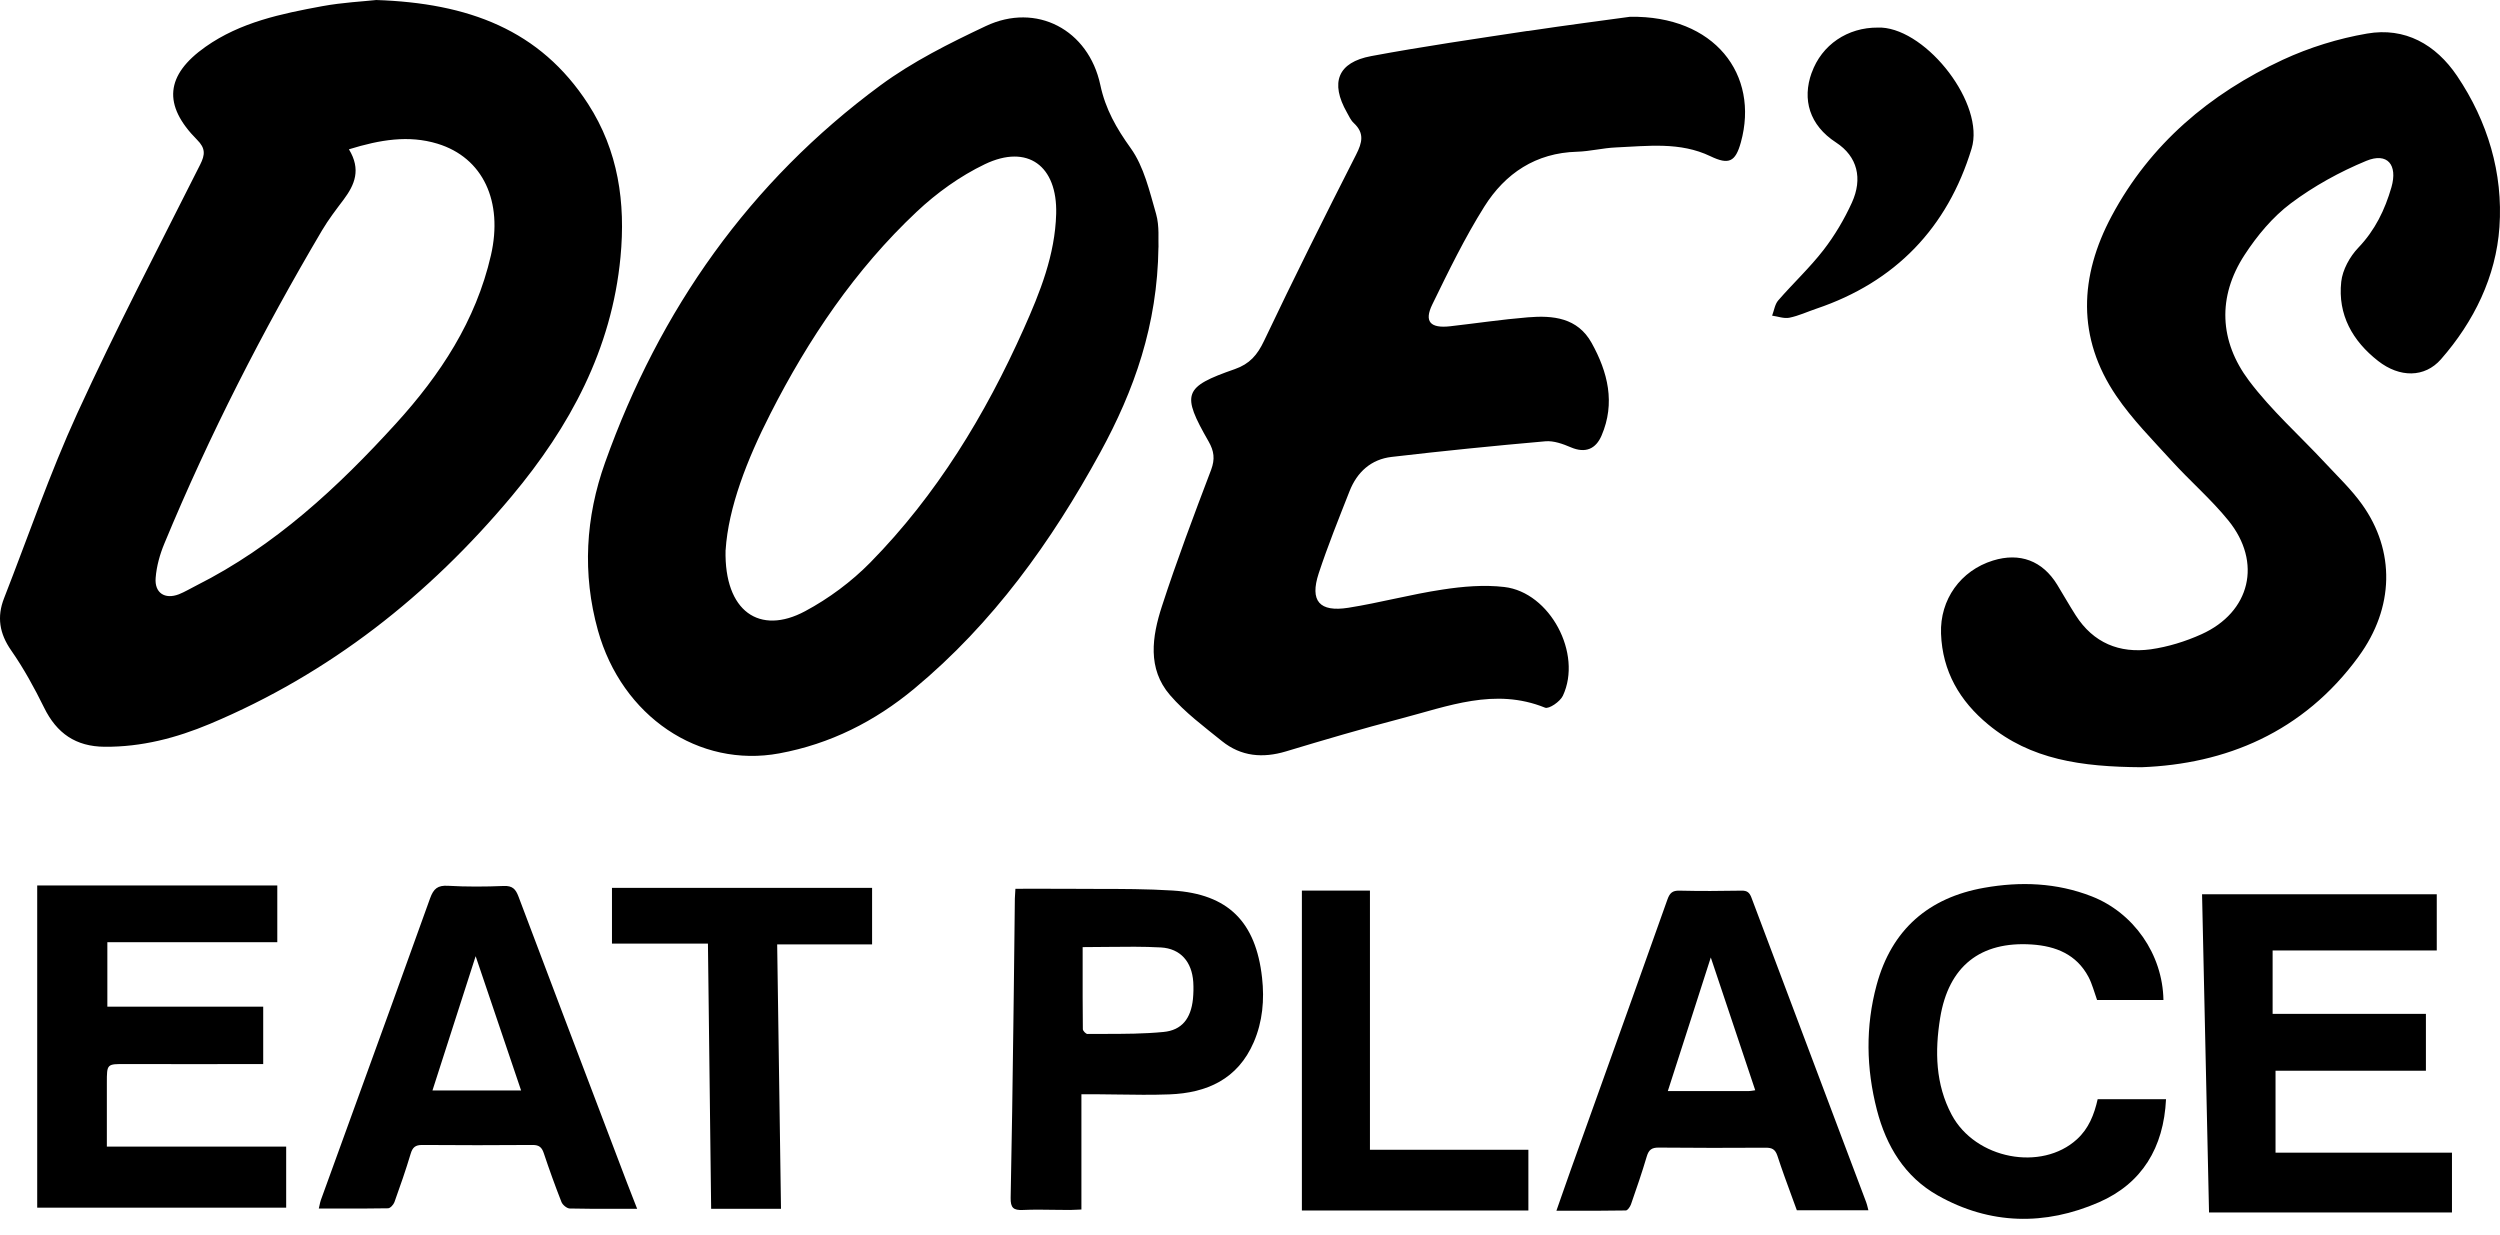 <?xml version="1.0" encoding="UTF-8"?> <svg xmlns="http://www.w3.org/2000/svg" width="85" height="42" viewBox="0 0 85 42" fill="none"><path d="M74.87 30.405C74.947 33.99 75.027 37.582 75.107 41.224H83.367V39.19H77.368V36.405H82.481V34.472H77.269V32.315H82.85V30.405H74.87Z" fill="black"></path><path d="M73.643 37.372H71.321C71.202 37.9 71.015 38.371 70.618 38.734C69.413 39.837 67.162 39.413 66.356 37.9C65.806 36.867 65.782 35.741 65.965 34.612C66.249 32.853 67.332 31.996 69.085 32.113C69.896 32.168 70.599 32.446 71.008 33.214C71.134 33.452 71.2 33.721 71.3 33.999H73.557C73.53 32.442 72.543 31.033 71.115 30.475C69.925 30.011 68.695 29.966 67.46 30.185C65.577 30.518 64.315 31.602 63.805 33.49C63.423 34.903 63.45 36.326 63.815 37.739C64.134 38.971 64.764 40.015 65.888 40.647C67.662 41.647 69.532 41.678 71.367 40.876C72.825 40.238 73.566 39.025 73.645 37.37L73.643 37.372Z" fill="black"></path><path d="M46.578 39.092V30.28H44.264V41.157H51.965V39.092H46.578Z" fill="black"></path><path fill-rule="evenodd" clip-rule="evenodd" d="M63.525 41.148C63.525 41.149 63.525 41.149 63.526 41.15V41.148H63.525ZM63.502 41.056C63.509 41.085 63.516 41.115 63.525 41.148H61.092C61.035 40.991 60.977 40.833 60.919 40.675C60.752 40.22 60.583 39.76 60.431 39.294C60.357 39.075 60.248 39.022 60.038 39.022C58.825 39.029 57.609 39.031 56.395 39.018C56.158 39.016 56.057 39.094 55.99 39.319C55.828 39.867 55.642 40.407 55.453 40.949C55.423 41.031 55.339 41.156 55.278 41.156C54.665 41.166 54.052 41.166 53.411 41.165C53.249 41.165 53.085 41.165 52.918 41.165C52.981 40.985 53.041 40.812 53.1 40.644C53.205 40.341 53.306 40.052 53.41 39.763C53.714 38.912 54.019 38.062 54.324 37.213C55.116 35.003 55.908 32.794 56.693 30.581C56.771 30.365 56.861 30.276 57.099 30.282C57.802 30.299 58.508 30.295 59.211 30.282C59.402 30.278 59.484 30.344 59.551 30.524C60.575 33.251 61.602 35.975 62.629 38.699C62.902 39.423 63.175 40.147 63.448 40.87C63.47 40.928 63.485 40.988 63.502 41.056ZM59.598 37.081C59.622 37.077 59.648 37.073 59.677 37.069V37.066C59.504 36.55 59.333 36.037 59.161 35.523C58.833 34.543 58.505 33.562 58.167 32.554C57.942 33.254 57.721 33.943 57.5 34.63C57.236 35.449 56.973 36.266 56.706 37.096H59.456C59.501 37.096 59.545 37.089 59.598 37.081Z" fill="black"></path><path fill-rule="evenodd" clip-rule="evenodd" d="M37.203 37.204H36.77L36.768 37.209V41.123C36.715 41.125 36.665 41.128 36.618 41.13C36.534 41.135 36.459 41.139 36.382 41.139C36.204 41.139 36.027 41.137 35.849 41.134C35.493 41.128 35.138 41.123 34.782 41.139C34.459 41.154 34.356 41.069 34.362 40.726C34.403 38.778 34.428 36.83 34.454 34.882C34.459 34.492 34.464 34.102 34.469 33.713C34.478 33.08 34.485 32.447 34.491 31.815C34.496 31.393 34.5 30.971 34.505 30.55C34.506 30.491 34.51 30.433 34.515 30.369C34.518 30.323 34.521 30.273 34.524 30.219C34.718 30.219 34.911 30.218 35.102 30.217C35.481 30.216 35.855 30.215 36.229 30.219C36.576 30.222 36.923 30.223 37.271 30.223C38.139 30.223 39.006 30.224 39.872 30.278C41.759 30.397 42.7 31.345 42.91 33.242C42.994 33.993 42.929 34.735 42.628 35.433C42.085 36.693 41.033 37.162 39.756 37.209C39.164 37.231 38.571 37.222 37.977 37.213C37.719 37.209 37.461 37.206 37.203 37.204ZM36.81 32.202C36.809 32.202 36.808 32.202 36.806 32.202L36.81 32.2C36.81 32.201 36.81 32.202 36.81 32.202ZM37.659 32.195C37.382 32.199 37.1 32.202 36.81 32.202C36.81 32.405 36.81 32.608 36.81 32.813C36.809 33.534 36.809 34.263 36.817 34.992C36.817 35.049 36.92 35.155 36.974 35.155C37.173 35.153 37.372 35.153 37.571 35.153C38.235 35.152 38.899 35.151 39.557 35.087C40.189 35.028 40.491 34.623 40.56 33.971C40.579 33.778 40.583 33.581 40.571 33.388C40.525 32.705 40.142 32.251 39.468 32.213C38.875 32.181 38.28 32.188 37.659 32.195Z" fill="black"></path><path d="M8.949 36.18V34.226H3.65V32.035H9.428V30.106H1.265V41.061H9.73V38.984H3.633C3.633 38.237 3.633 37.531 3.633 36.825C3.633 36.165 3.631 36.175 4.282 36.178C5.827 36.184 7.37 36.178 8.949 36.178V36.18Z" fill="black"></path><path fill-rule="evenodd" clip-rule="evenodd" d="M21.663 41.099C21.663 41.1 21.664 41.1 21.664 41.101L21.666 41.099C21.665 41.099 21.664 41.099 21.663 41.099ZM21.541 40.787C21.58 40.886 21.62 40.989 21.663 41.099C21.467 41.099 21.275 41.1 21.087 41.1C20.49 41.102 19.93 41.103 19.371 41.089C19.273 41.086 19.13 40.968 19.09 40.868C18.874 40.319 18.674 39.763 18.487 39.203C18.42 39.005 18.326 38.929 18.112 38.929C16.86 38.938 15.607 38.94 14.353 38.929C14.124 38.929 14.028 39.008 13.963 39.226C13.797 39.782 13.606 40.329 13.411 40.872C13.379 40.961 13.268 41.082 13.192 41.082C12.601 41.093 12.009 41.092 11.399 41.091C11.214 41.091 11.027 41.091 10.839 41.091C10.849 41.048 10.857 41.011 10.865 40.975C10.879 40.91 10.891 40.854 10.91 40.8C11.26 39.835 11.61 38.87 11.96 37.906C12.851 35.453 13.742 33.001 14.622 30.545C14.742 30.212 14.882 30.096 15.235 30.117C15.865 30.153 16.499 30.149 17.131 30.123C17.425 30.113 17.532 30.227 17.629 30.484C18.624 33.126 19.627 35.765 20.63 38.403C20.856 38.997 21.081 39.591 21.307 40.185C21.382 40.379 21.457 40.572 21.541 40.787ZM17.717 37.075H14.704C15.187 35.569 15.668 34.073 16.172 32.51C16.696 34.065 17.2 35.554 17.717 37.075Z" fill="black"></path><path d="M29.651 30.187H20.807V32.083H24.07C24.108 35.111 24.144 38.104 24.179 41.099H26.554C26.51 38.087 26.468 35.098 26.424 32.109H29.651V30.185V30.187Z" fill="black"></path><path d="M12.781 0C15.918 0.104 18.361 1.008 19.995 3.534C21.024 5.125 21.273 6.89 21.097 8.74C20.799 11.88 19.375 14.506 17.4 16.869C14.574 20.248 11.204 22.904 7.137 24.612C5.995 25.091 4.811 25.401 3.555 25.39C2.579 25.382 1.93 24.937 1.5 24.06C1.17 23.39 0.807 22.726 0.381 22.115C-0.02 21.54 -0.111 20.974 0.139 20.337C0.96 18.239 1.691 16.099 2.627 14.054C3.935 11.197 5.392 8.407 6.805 5.598C6.977 5.257 6.99 5.042 6.702 4.754C5.527 3.572 5.625 2.552 6.988 1.591C8.178 0.751 9.568 0.467 10.956 0.21C11.647 0.083 12.354 0.049 12.777 0.002L12.781 0ZM11.863 5.076C12.283 5.762 12.061 6.281 11.685 6.784C11.429 7.124 11.168 7.463 10.952 7.828C8.928 11.256 7.116 14.794 5.59 18.477C5.436 18.846 5.323 19.251 5.292 19.648C5.25 20.161 5.606 20.388 6.081 20.206C6.287 20.125 6.478 20.006 6.677 19.907C9.339 18.568 11.487 16.572 13.469 14.393C14.966 12.747 16.18 10.912 16.692 8.678C17.11 6.854 16.428 5.359 14.872 4.885C13.893 4.588 12.928 4.748 11.865 5.076H11.863ZM39.387 8.409C39.353 11.054 38.562 13.273 37.407 15.386C35.748 18.422 33.76 21.192 31.087 23.413C29.741 24.531 28.227 25.295 26.495 25.615C23.768 26.12 21.145 24.362 20.329 21.432C19.793 19.506 19.909 17.584 20.572 15.728C22.428 10.524 25.489 6.18 29.932 2.904C31.028 2.096 32.277 1.472 33.516 0.887C35.236 0.074 37.01 1.006 37.411 2.889C37.585 3.71 37.959 4.362 38.444 5.038C38.895 5.666 39.084 6.504 39.307 7.274C39.426 7.692 39.376 8.163 39.389 8.409H39.387ZM24.669 18.704C24.622 20.794 25.83 21.608 27.373 20.781C28.179 20.35 28.95 19.777 29.592 19.124C31.845 16.829 33.499 14.109 34.807 11.18C35.362 9.939 35.872 8.668 35.91 7.27C35.954 5.641 34.942 4.885 33.485 5.583C32.645 5.986 31.847 6.559 31.165 7.202C29.078 9.164 27.488 11.521 26.193 14.067C25.399 15.624 24.763 17.257 24.671 18.704H24.669ZM51.936 1.052C50.162 1.322 48.385 1.578 46.622 1.907C45.482 2.119 45.217 2.809 45.797 3.827C45.866 3.95 45.927 4.09 46.028 4.183C46.395 4.525 46.319 4.843 46.107 5.259C45.039 7.357 43.987 9.466 42.977 11.591C42.75 12.07 42.488 12.374 41.984 12.55C40.237 13.159 40.161 13.386 41.092 15.009C41.278 15.335 41.316 15.605 41.178 15.974C40.594 17.512 40.012 19.052 39.504 20.617C39.172 21.638 39.002 22.733 39.781 23.634C40.291 24.226 40.936 24.705 41.549 25.2C42.198 25.721 42.933 25.785 43.724 25.547C45.018 25.157 46.315 24.775 47.621 24.434C49.229 24.016 50.823 23.369 52.53 24.06C52.664 24.116 53.044 23.855 53.137 23.657C53.809 22.228 52.702 20.14 51.148 19.958C50.46 19.877 49.737 19.939 49.047 20.045C47.972 20.206 46.916 20.494 45.843 20.664C44.858 20.819 44.529 20.433 44.835 19.497C45.146 18.553 45.52 17.628 45.883 16.704C46.139 16.048 46.62 15.615 47.317 15.535C49.055 15.333 50.798 15.157 52.543 15.004C52.826 14.979 53.141 15.094 53.412 15.21C53.909 15.422 54.26 15.261 54.453 14.809C54.928 13.704 54.667 12.652 54.115 11.659C53.636 10.798 52.801 10.719 51.948 10.789C51.065 10.861 50.187 10.993 49.305 11.093C48.633 11.169 48.413 10.938 48.698 10.352C49.248 9.224 49.8 8.087 50.466 7.026C51.178 5.893 52.219 5.197 53.618 5.159C54.059 5.146 54.497 5.032 54.938 5.013C56.022 4.966 57.12 4.815 58.155 5.312C58.778 5.611 59.005 5.509 59.19 4.837C59.824 2.539 58.297 0.522 55.417 0.571C54.611 0.683 53.271 0.855 51.938 1.056L51.936 1.052ZM80.194 22.319C81.406 20.662 81.443 18.73 80.307 17.145C79.944 16.638 79.484 16.201 79.056 15.741C78.189 14.809 77.223 13.952 76.463 12.94C75.46 11.604 75.384 10.095 76.316 8.666C76.742 8.012 77.271 7.376 77.889 6.913C78.67 6.328 79.552 5.842 80.454 5.469C81.174 5.172 81.527 5.605 81.309 6.366C81.086 7.136 80.752 7.828 80.181 8.424C79.894 8.725 79.646 9.173 79.602 9.58C79.48 10.7 79.988 11.595 80.855 12.272C81.59 12.847 82.439 12.845 82.991 12.217C84.116 10.934 84.864 9.402 84.981 7.722C85.109 5.891 84.582 4.126 83.541 2.582C82.816 1.508 81.769 0.919 80.482 1.141C79.503 1.309 78.519 1.614 77.616 2.032C75.14 3.184 73.11 4.89 71.798 7.342C70.7 9.393 70.607 11.479 71.953 13.46C72.495 14.258 73.188 14.956 73.841 15.673C74.466 16.362 75.18 16.975 75.764 17.696C76.921 19.12 76.513 20.813 74.851 21.564C74.307 21.81 73.71 21.994 73.123 22.077C72.064 22.221 71.174 21.861 70.574 20.921C70.355 20.579 70.156 20.225 69.944 19.879C69.444 19.065 68.676 18.776 67.762 19.058C66.662 19.398 65.953 20.384 65.995 21.544C66.041 22.828 66.633 23.836 67.599 24.633C69.043 25.828 70.763 26.072 72.81 26.086C75.657 25.98 78.302 24.913 80.194 22.321V22.319ZM61.596 2.474C61.27 3.381 61.518 4.255 62.423 4.843C63.16 5.322 63.334 6.076 62.965 6.888C62.707 7.454 62.381 8.006 62.001 8.498C61.531 9.105 60.964 9.633 60.46 10.214C60.345 10.346 60.319 10.558 60.252 10.732C60.45 10.759 60.657 10.84 60.842 10.802C61.155 10.738 61.453 10.598 61.76 10.494C64.439 9.589 66.213 7.749 67.034 5.053C67.494 3.543 65.543 1.031 63.973 0.938C63.933 0.936 63.893 0.938 63.851 0.938C62.818 0.929 61.938 1.523 61.598 2.474H61.596Z" fill="black"></path></svg> 